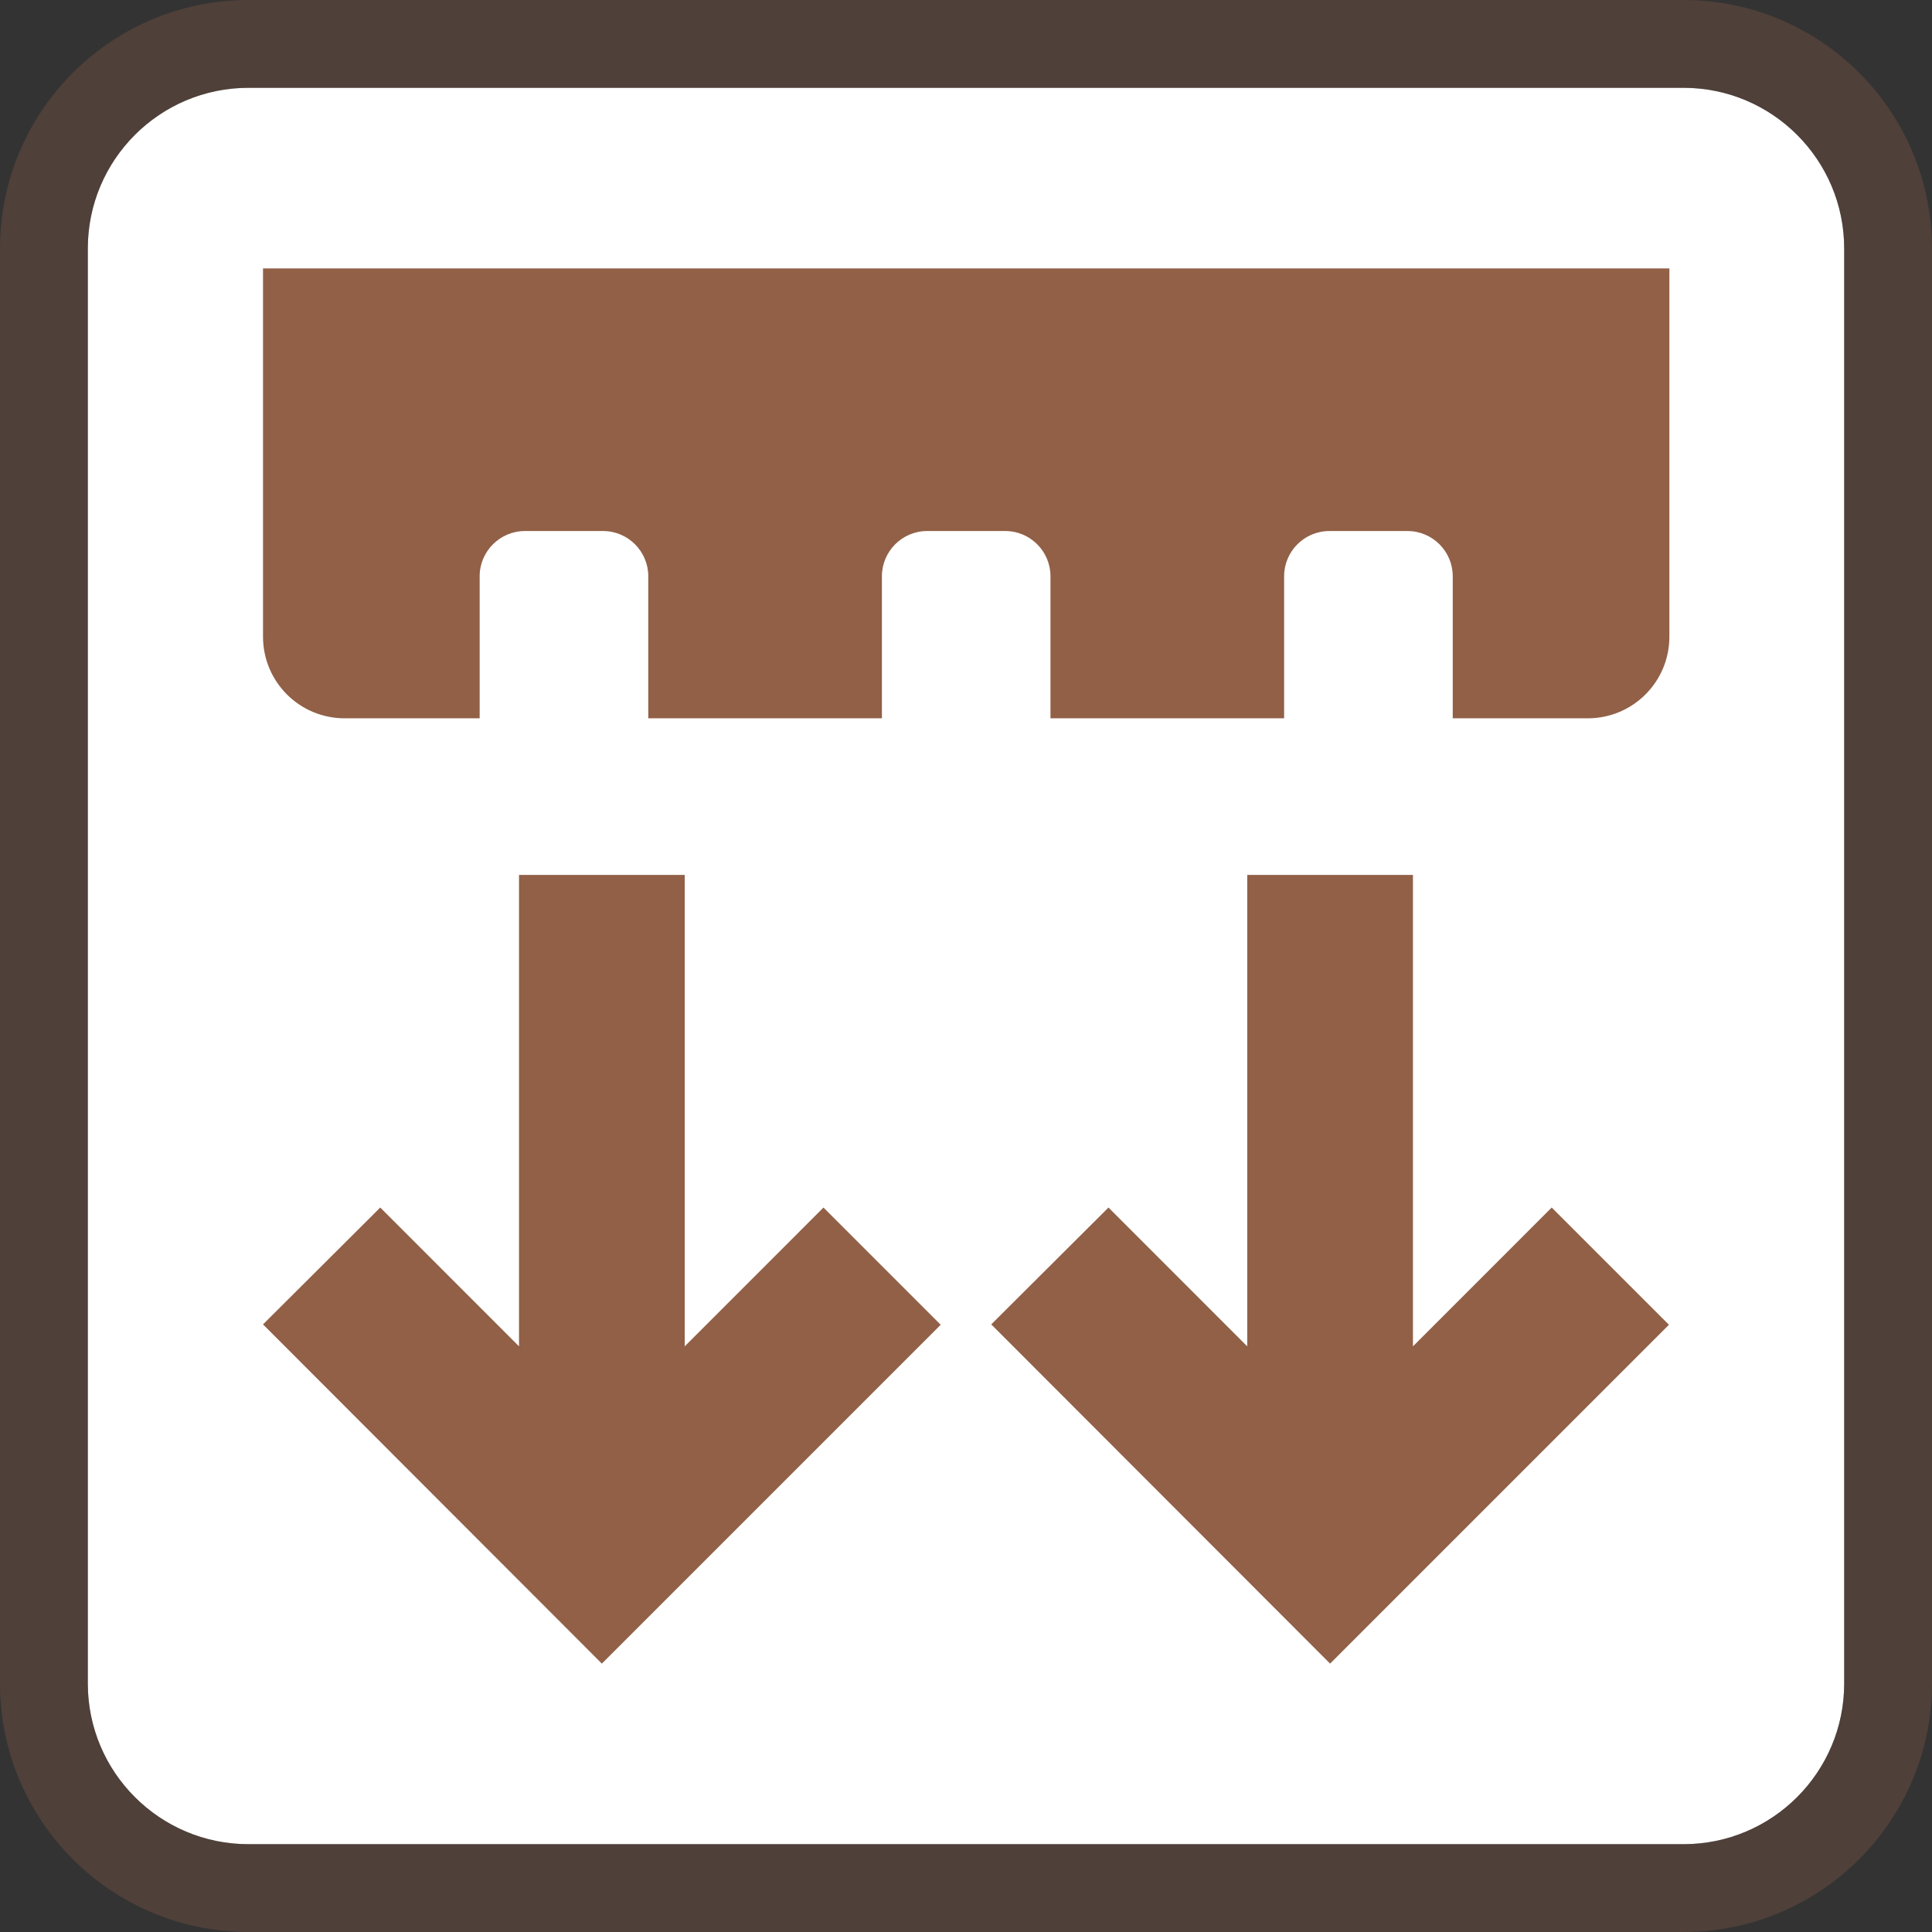 <svg xmlns="http://www.w3.org/2000/svg" fill="none" viewBox="0 0 44 44" height="44" width="44">
<rect x="0" y="0" width="44" height="44" fill="#333333" stroke="none"/>
<path fill="white" d="M38.34 2H5.66C3.639 2 2 3.639 2 5.66V38.34C2 40.361 3.639 42 5.66 42H38.34C40.361 42 42 40.361 42 38.34V5.66C42 3.639 40.361 2 38.34 2Z"></path>
<path stroke-width="2" stroke-opacity="0.3" stroke="#916047" d="M38.34 1H5.66C3.087 1 1 3.087 1 5.66V38.34C1 40.913 3.087 43 5.66 43H38.34C40.913 43 43 40.913 43 38.34V5.66C43 3.087 40.913 1 38.34 1Z"></path>
<path fill="#916047" d="M5.99 6.113V14.5C5.99 15.528 6.821 16.359 7.849 16.359H10.924V13.123C10.924 12.557 11.387 12.094 11.953 12.094H13.736C14.302 12.094 14.764 12.557 14.764 13.123V16.359H20.085V13.123C20.085 12.557 20.547 12.094 21.113 12.094H22.896C23.462 12.094 23.924 12.557 23.924 13.123V16.359H29.245V13.123C29.245 12.557 29.707 12.094 30.273 12.094H32.056C32.623 12.094 33.085 12.557 33.085 13.123V16.359H36.16C37.188 16.359 38.019 15.528 38.019 14.5V6.113H5.99Z"></path>
<path fill="#916047" d="M15.594 30.662V19.926H11.82V30.662L8.66 27.501L5.99 30.162L13.707 37.888L21.424 30.171L18.754 27.501L15.594 30.662Z"></path>
<path fill="#916047" d="M35.339 27.501L32.179 30.662V19.926H28.405V30.662L25.245 27.501L22.575 30.162L30.292 37.888L38.009 30.171L35.339 27.501Z"></path>
</svg>
